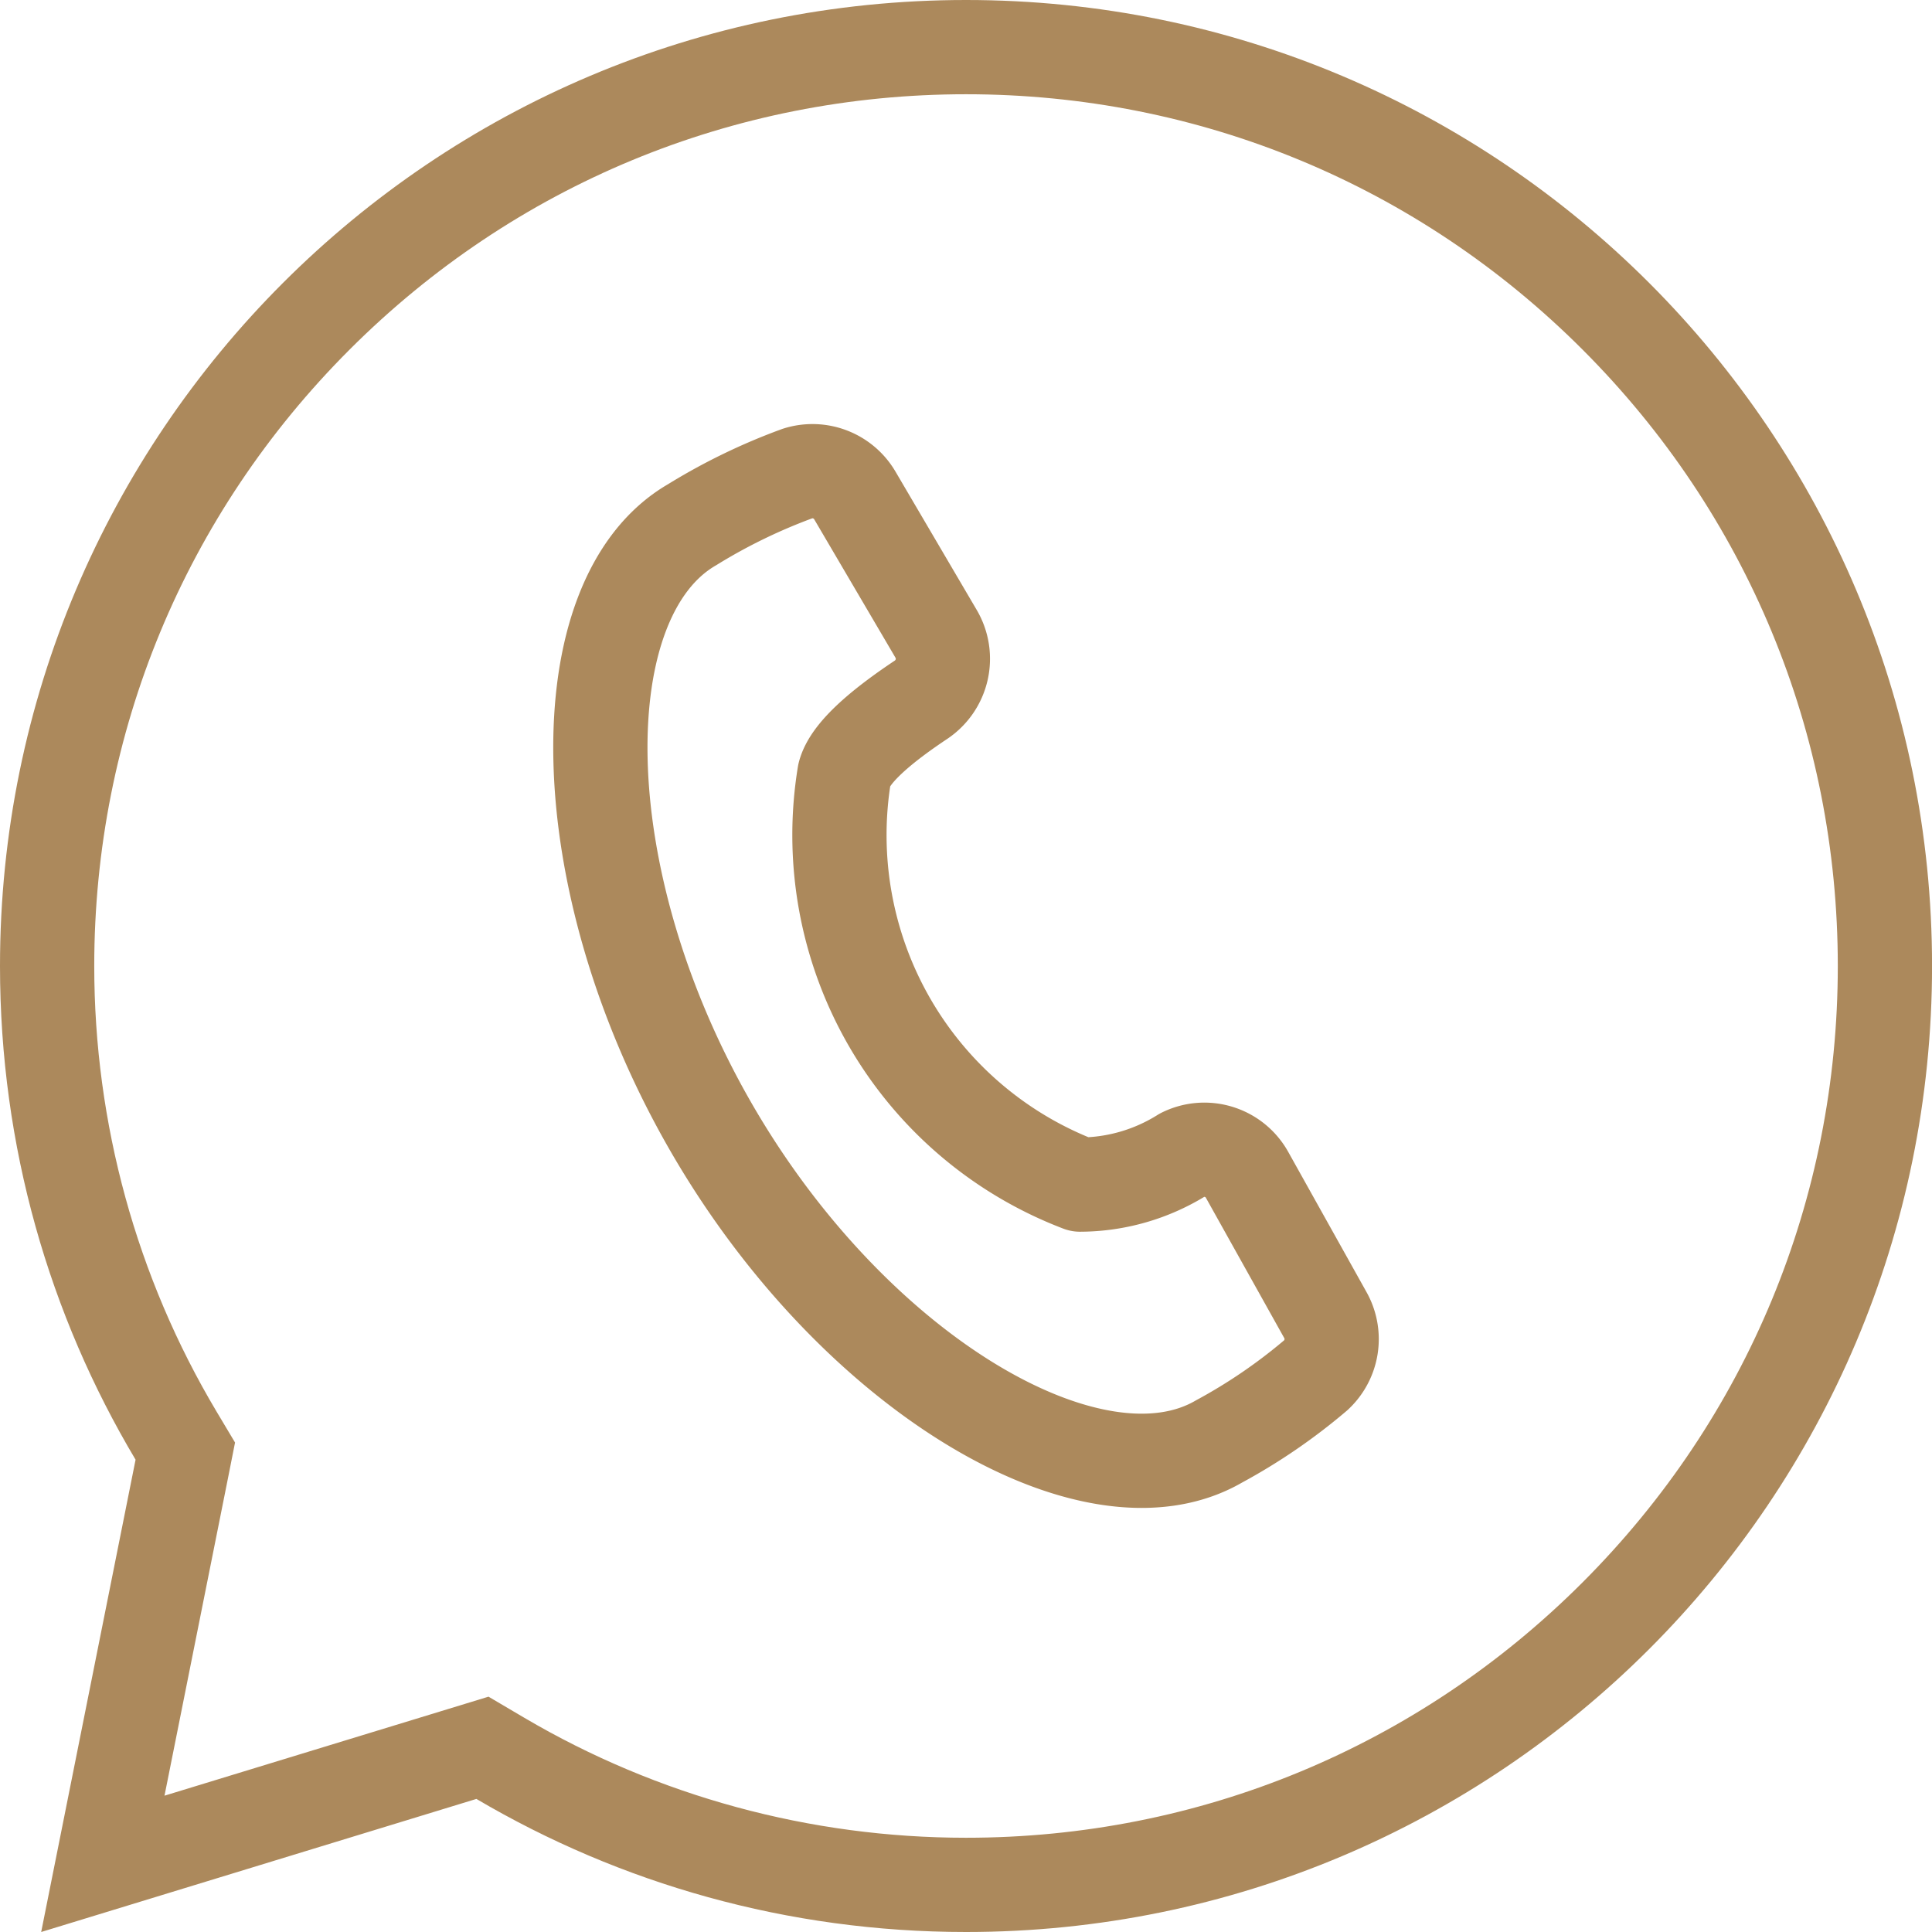 <svg xmlns="http://www.w3.org/2000/svg" width="41" height="41" viewBox="0 0 41 41">
  <g id="Raggruppa_4335" data-name="Raggruppa 4335" transform="translate(-1303.437 -714.5)">
    <path id="Tracciato_989" data-name="Tracciato 989" d="M10.128,15.679a7.953,7.953,0,0,1-.949-5.25c.128-.511.968-1.141,1.625-1.579a1.046,1.046,0,0,0,.32-1.4L9.4,4.514a1.043,1.043,0,0,0-1.214-.466A12.313,12.313,0,0,0,5.947,5.135C3.281,6.677,3.3,12.612,6.33,17.889s8.135,8.253,10.8,6.7a11.888,11.888,0,0,0,2.054-1.406,1.042,1.042,0,0,0,.2-1.278l-1.662-2.976a1.037,1.037,0,0,0-1.369-.42,4.117,4.117,0,0,1-2.173.63A7.93,7.93,0,0,1,10.128,15.679Z" transform="translate(1312.178 720.5)" fill="none" stroke="#ac895c" stroke-linecap="round" stroke-linejoin="round" stroke-width="2"/>
    <g id="Unione_1" data-name="Unione 1" transform="translate(-4572.492 -19971.5)" fill="none">
      <path d="M5886.039,20724.176,5876.8,20727l2-10.023a20.487,20.487,0,1,1,7.233,7.2Z" stroke="none"/>
      <path d="M 5896.43 20725 C 5901.373 20725 5906.019 20723.076 5909.512 20719.582 C 5913.006 20716.088 5914.93 20711.443 5914.93 20706.5 C 5914.93 20701.557 5913.006 20696.912 5909.512 20693.418 C 5906.019 20689.924 5901.373 20688 5896.43 20688 C 5891.489 20688 5886.843 20689.924 5883.349 20693.418 C 5879.854 20696.912 5877.929 20701.559 5877.929 20706.5 C 5877.929 20709.836 5878.826 20713.105 5880.523 20715.953 L 5880.917 20716.613 L 5880.767 20717.369 L 5879.42 20724.107 L 5886.296 20722.006 L 5887.054 20722.453 C 5889.883 20724.119 5893.125 20725 5896.43 20725 M 5896.43 20727 C 5892.638 20727 5889.086 20725.971 5886.039 20724.176 L 5876.803 20727 L 5878.806 20716.977 C 5876.979 20713.912 5875.929 20710.328 5875.929 20706.5 C 5875.929 20695.176 5885.11 20686 5896.43 20686 C 5907.754 20686 5916.93 20695.176 5916.93 20706.5 C 5916.93 20717.824 5907.754 20727 5896.43 20727 Z" stroke="none" fill="#ac895c"/>
    </g>
  </g>
</svg>
